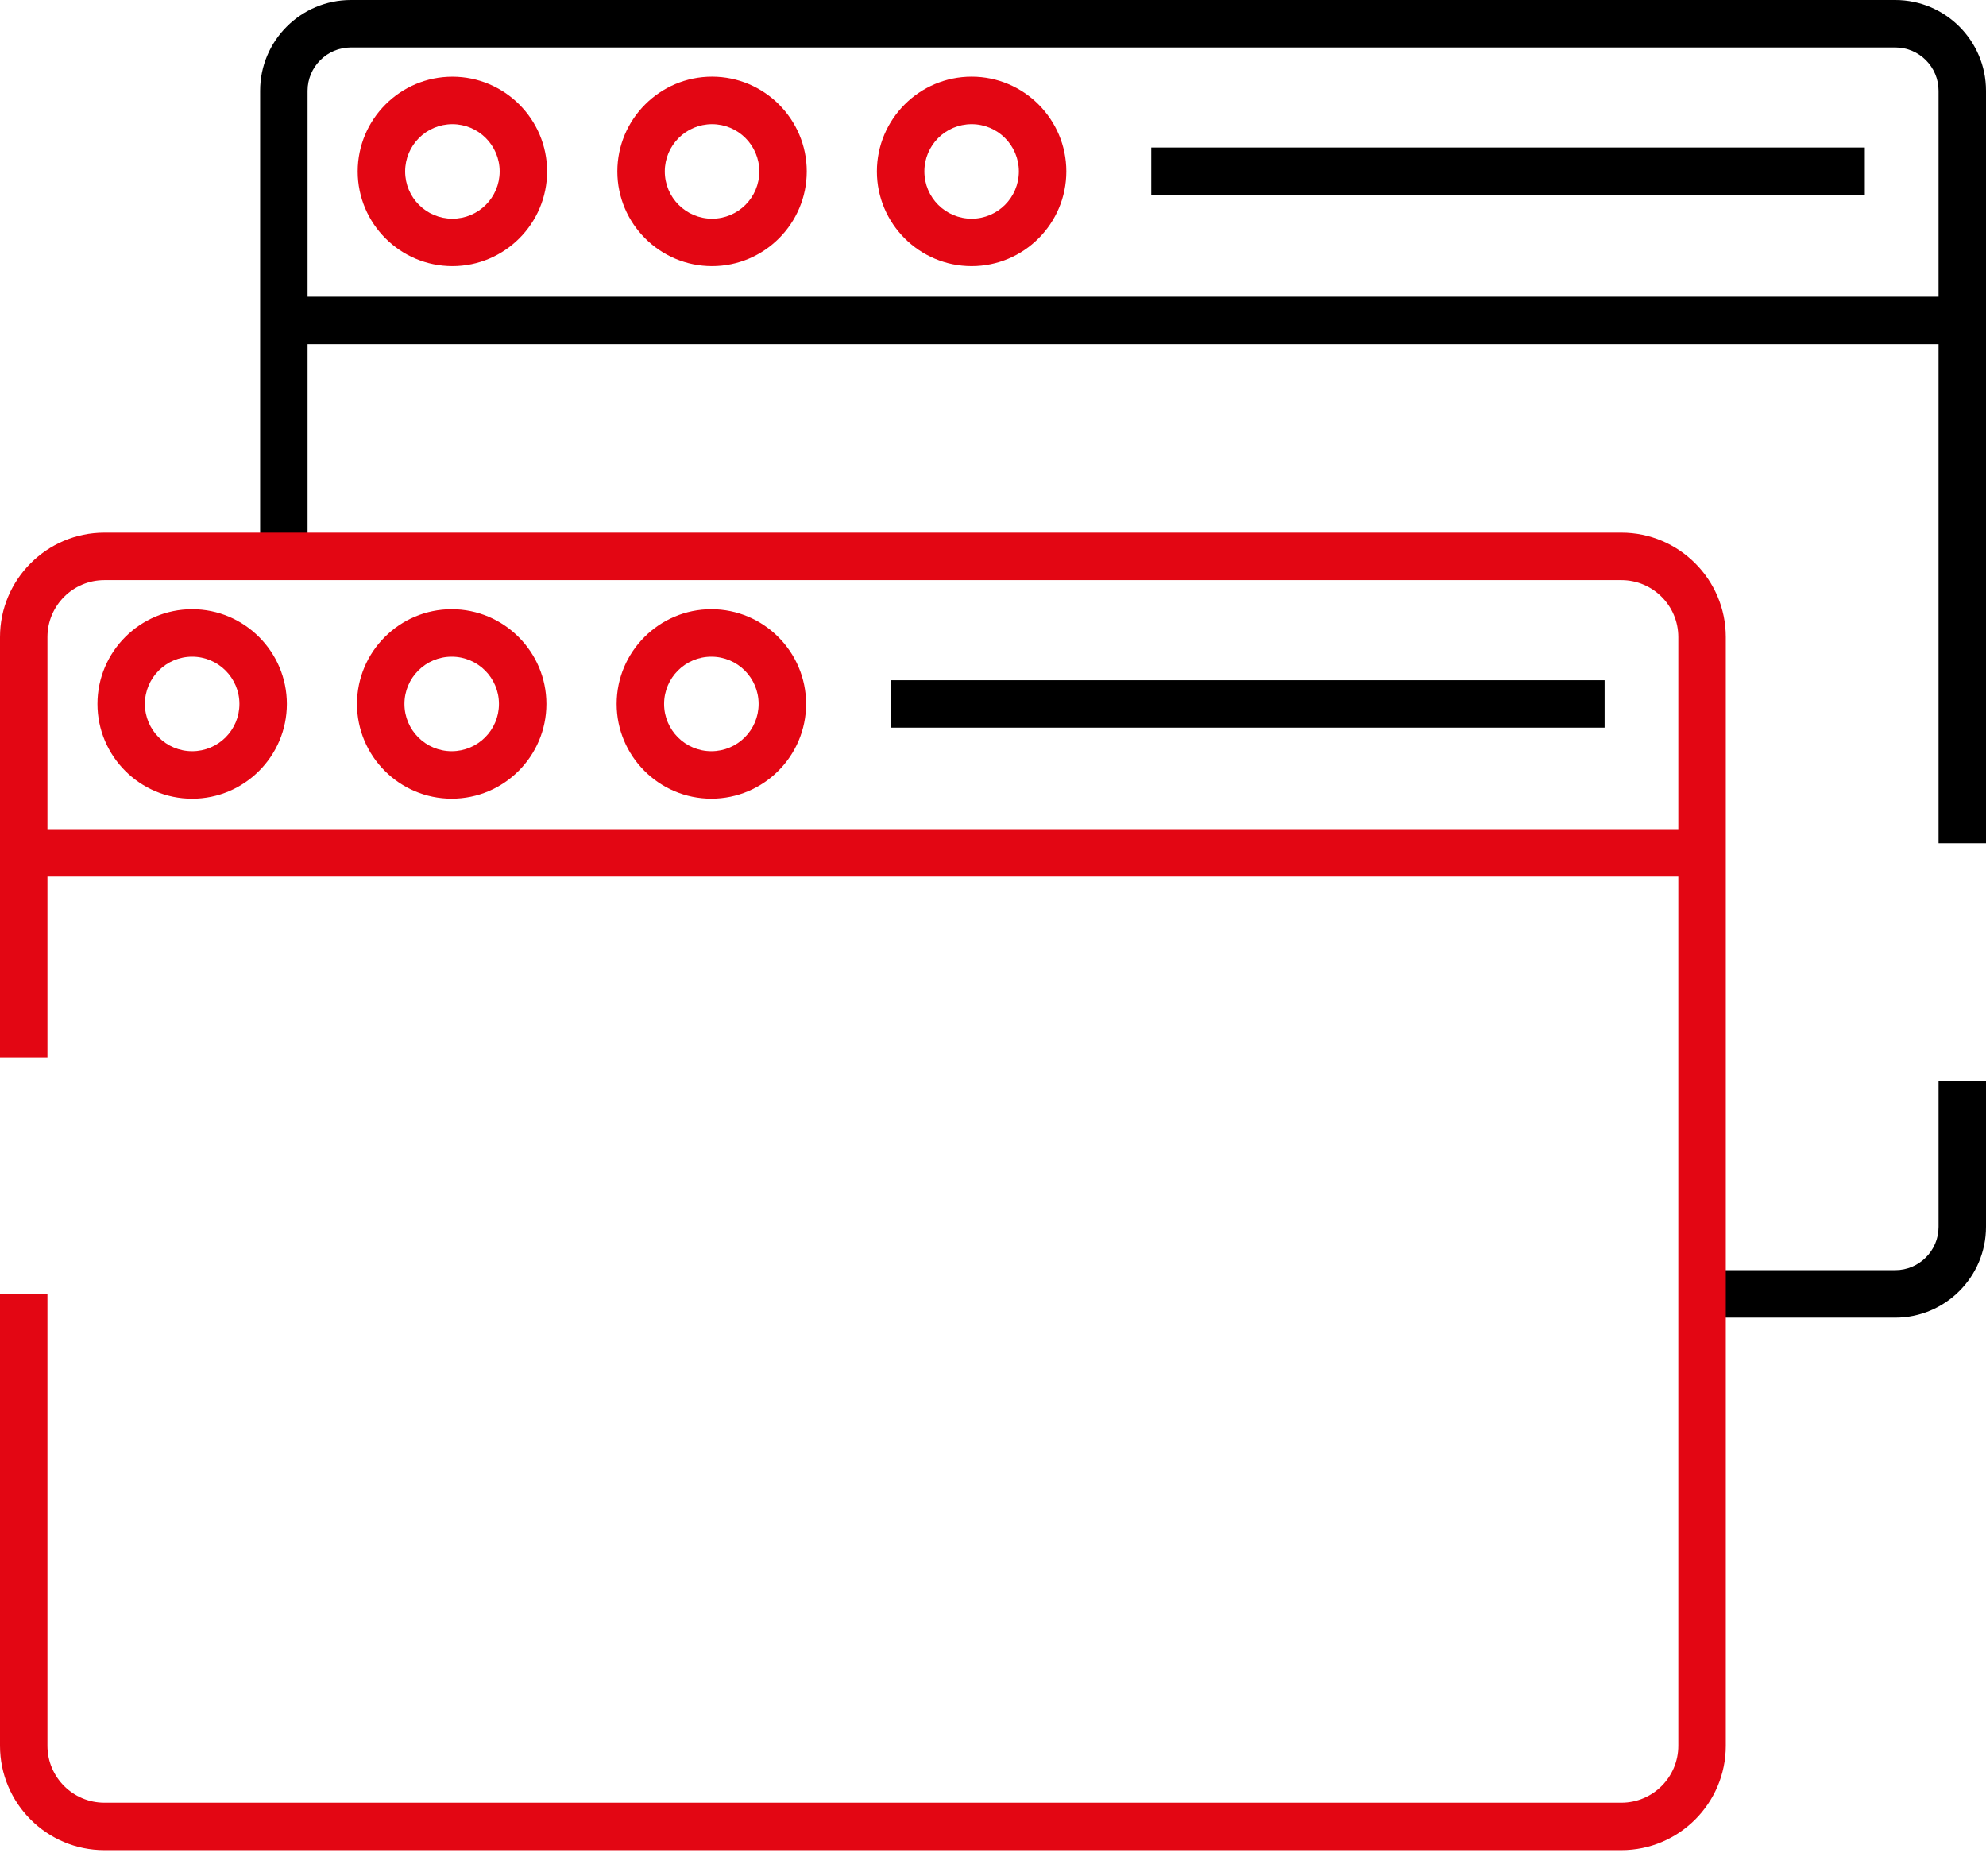 <svg width="54" height="51" viewBox="0 0 54 51" fill="none" xmlns="http://www.w3.org/2000/svg">
<path d="M51.533 35.819H46.279V34.528H51.533C52.181 34.528 52.71 33.999 52.71 33.352V29.396H54V33.349C54 34.712 52.893 35.819 51.533 35.819Z" fill="black"/>
<path d="M54 22.924H52.71V2.467C52.71 1.819 52.184 1.29 51.533 1.29H9.54C8.892 1.29 8.363 1.819 8.363 2.467V15.121H7.073V2.467C7.073 1.107 8.18 0 9.54 0H51.533C52.893 0 54 1.107 54 2.467V22.924Z" fill="black"/>
<path d="M53.355 8.066H7.718V9.356H53.355V8.066Z" fill="black"/>
<path d="M12.301 7.235C10.882 7.235 9.726 6.079 9.726 4.66C9.726 3.241 10.882 2.085 12.301 2.085C13.72 2.085 14.876 3.241 14.876 4.66C14.876 6.079 13.72 7.235 12.301 7.235ZM12.301 3.375C11.591 3.375 11.016 3.95 11.016 4.66C11.016 5.37 11.591 5.945 12.301 5.945C13.011 5.945 13.586 5.37 13.586 4.66C13.586 3.95 13.008 3.375 12.301 3.375Z" fill="#E30613"/>
<path d="M19.361 7.235C17.942 7.235 16.786 6.079 16.786 4.66C16.786 3.24 17.942 2.084 19.361 2.084C20.78 2.084 21.936 3.24 21.936 4.66C21.936 6.079 20.78 7.235 19.361 7.235ZM19.361 3.375C18.651 3.375 18.076 3.95 18.076 4.66C18.076 5.369 18.651 5.945 19.361 5.945C20.071 5.945 20.646 5.369 20.646 4.66C20.646 3.95 20.068 3.375 19.361 3.375Z" fill="#E30613"/>
<path d="M26.419 7.235C24.999 7.235 23.843 6.079 23.843 4.66C23.843 3.24 24.999 2.084 26.419 2.084C27.838 2.084 28.994 3.24 28.994 4.66C28.994 6.079 27.84 7.235 26.419 7.235ZM26.419 3.375C25.709 3.375 25.134 3.95 25.134 4.66C25.134 5.369 25.709 5.945 26.419 5.945C27.128 5.945 27.703 5.369 27.703 4.66C27.703 3.95 27.128 3.375 26.419 3.375Z" fill="#E30613"/>
<path d="M50.705 4.01H31.303V5.3H50.705V4.01Z" fill="black"/>
<path d="M44.086 50.295H2.838C1.272 50.295 0 49.021 0 47.457V35.177H1.29V47.457C1.29 48.311 1.984 49.005 2.838 49.005H44.086C44.94 49.005 45.634 48.311 45.634 47.457V17.318C45.634 16.464 44.94 15.77 44.086 15.77H2.838C1.984 15.77 1.29 16.464 1.29 17.318V28.741H0V17.318C0 15.752 1.275 14.479 2.838 14.479H44.086C45.652 14.479 46.925 15.754 46.925 17.318V47.457C46.925 49.021 45.65 50.295 44.086 50.295Z" fill="#E30613"/>
<path d="M46.28 22.54H0.643V23.83H46.28V22.54Z" fill="#E30613"/>
<path d="M5.225 21.712C3.806 21.712 2.65 20.556 2.65 19.136C2.65 17.717 3.806 16.561 5.225 16.561C6.644 16.561 7.8 17.717 7.8 19.136C7.8 20.556 6.644 21.712 5.225 21.712ZM5.225 17.851C4.516 17.851 3.94 18.427 3.94 19.136C3.94 19.846 4.516 20.421 5.225 20.421C5.935 20.421 6.51 19.846 6.51 19.136C6.51 18.427 5.932 17.851 5.225 17.851Z" fill="#E30613"/>
<path d="M12.282 21.711C10.863 21.711 9.707 20.555 9.707 19.136C9.707 17.717 10.863 16.561 12.282 16.561C13.701 16.561 14.857 17.717 14.857 19.136C14.857 20.555 13.704 21.711 12.282 21.711ZM12.282 17.851C11.573 17.851 10.997 18.427 10.997 19.136C10.997 19.846 11.573 20.421 12.282 20.421C12.992 20.421 13.567 19.846 13.567 19.136C13.567 18.427 12.992 17.851 12.282 17.851Z" fill="#E30613"/>
<path d="M19.342 21.711C17.923 21.711 16.767 20.555 16.767 19.136C16.767 17.717 17.923 16.561 19.342 16.561C20.762 16.561 21.918 17.717 21.918 19.136C21.918 20.555 20.762 21.711 19.342 21.711ZM19.342 17.851C18.633 17.851 18.057 18.427 18.057 19.136C18.057 19.846 18.633 20.421 19.342 20.421C20.052 20.421 20.627 19.846 20.627 19.136C20.627 18.427 20.052 17.851 19.342 17.851Z" fill="#E30613"/>
<path d="M43.63 18.491H24.228V19.781H43.63V18.491Z" fill="black"/>
</svg>
